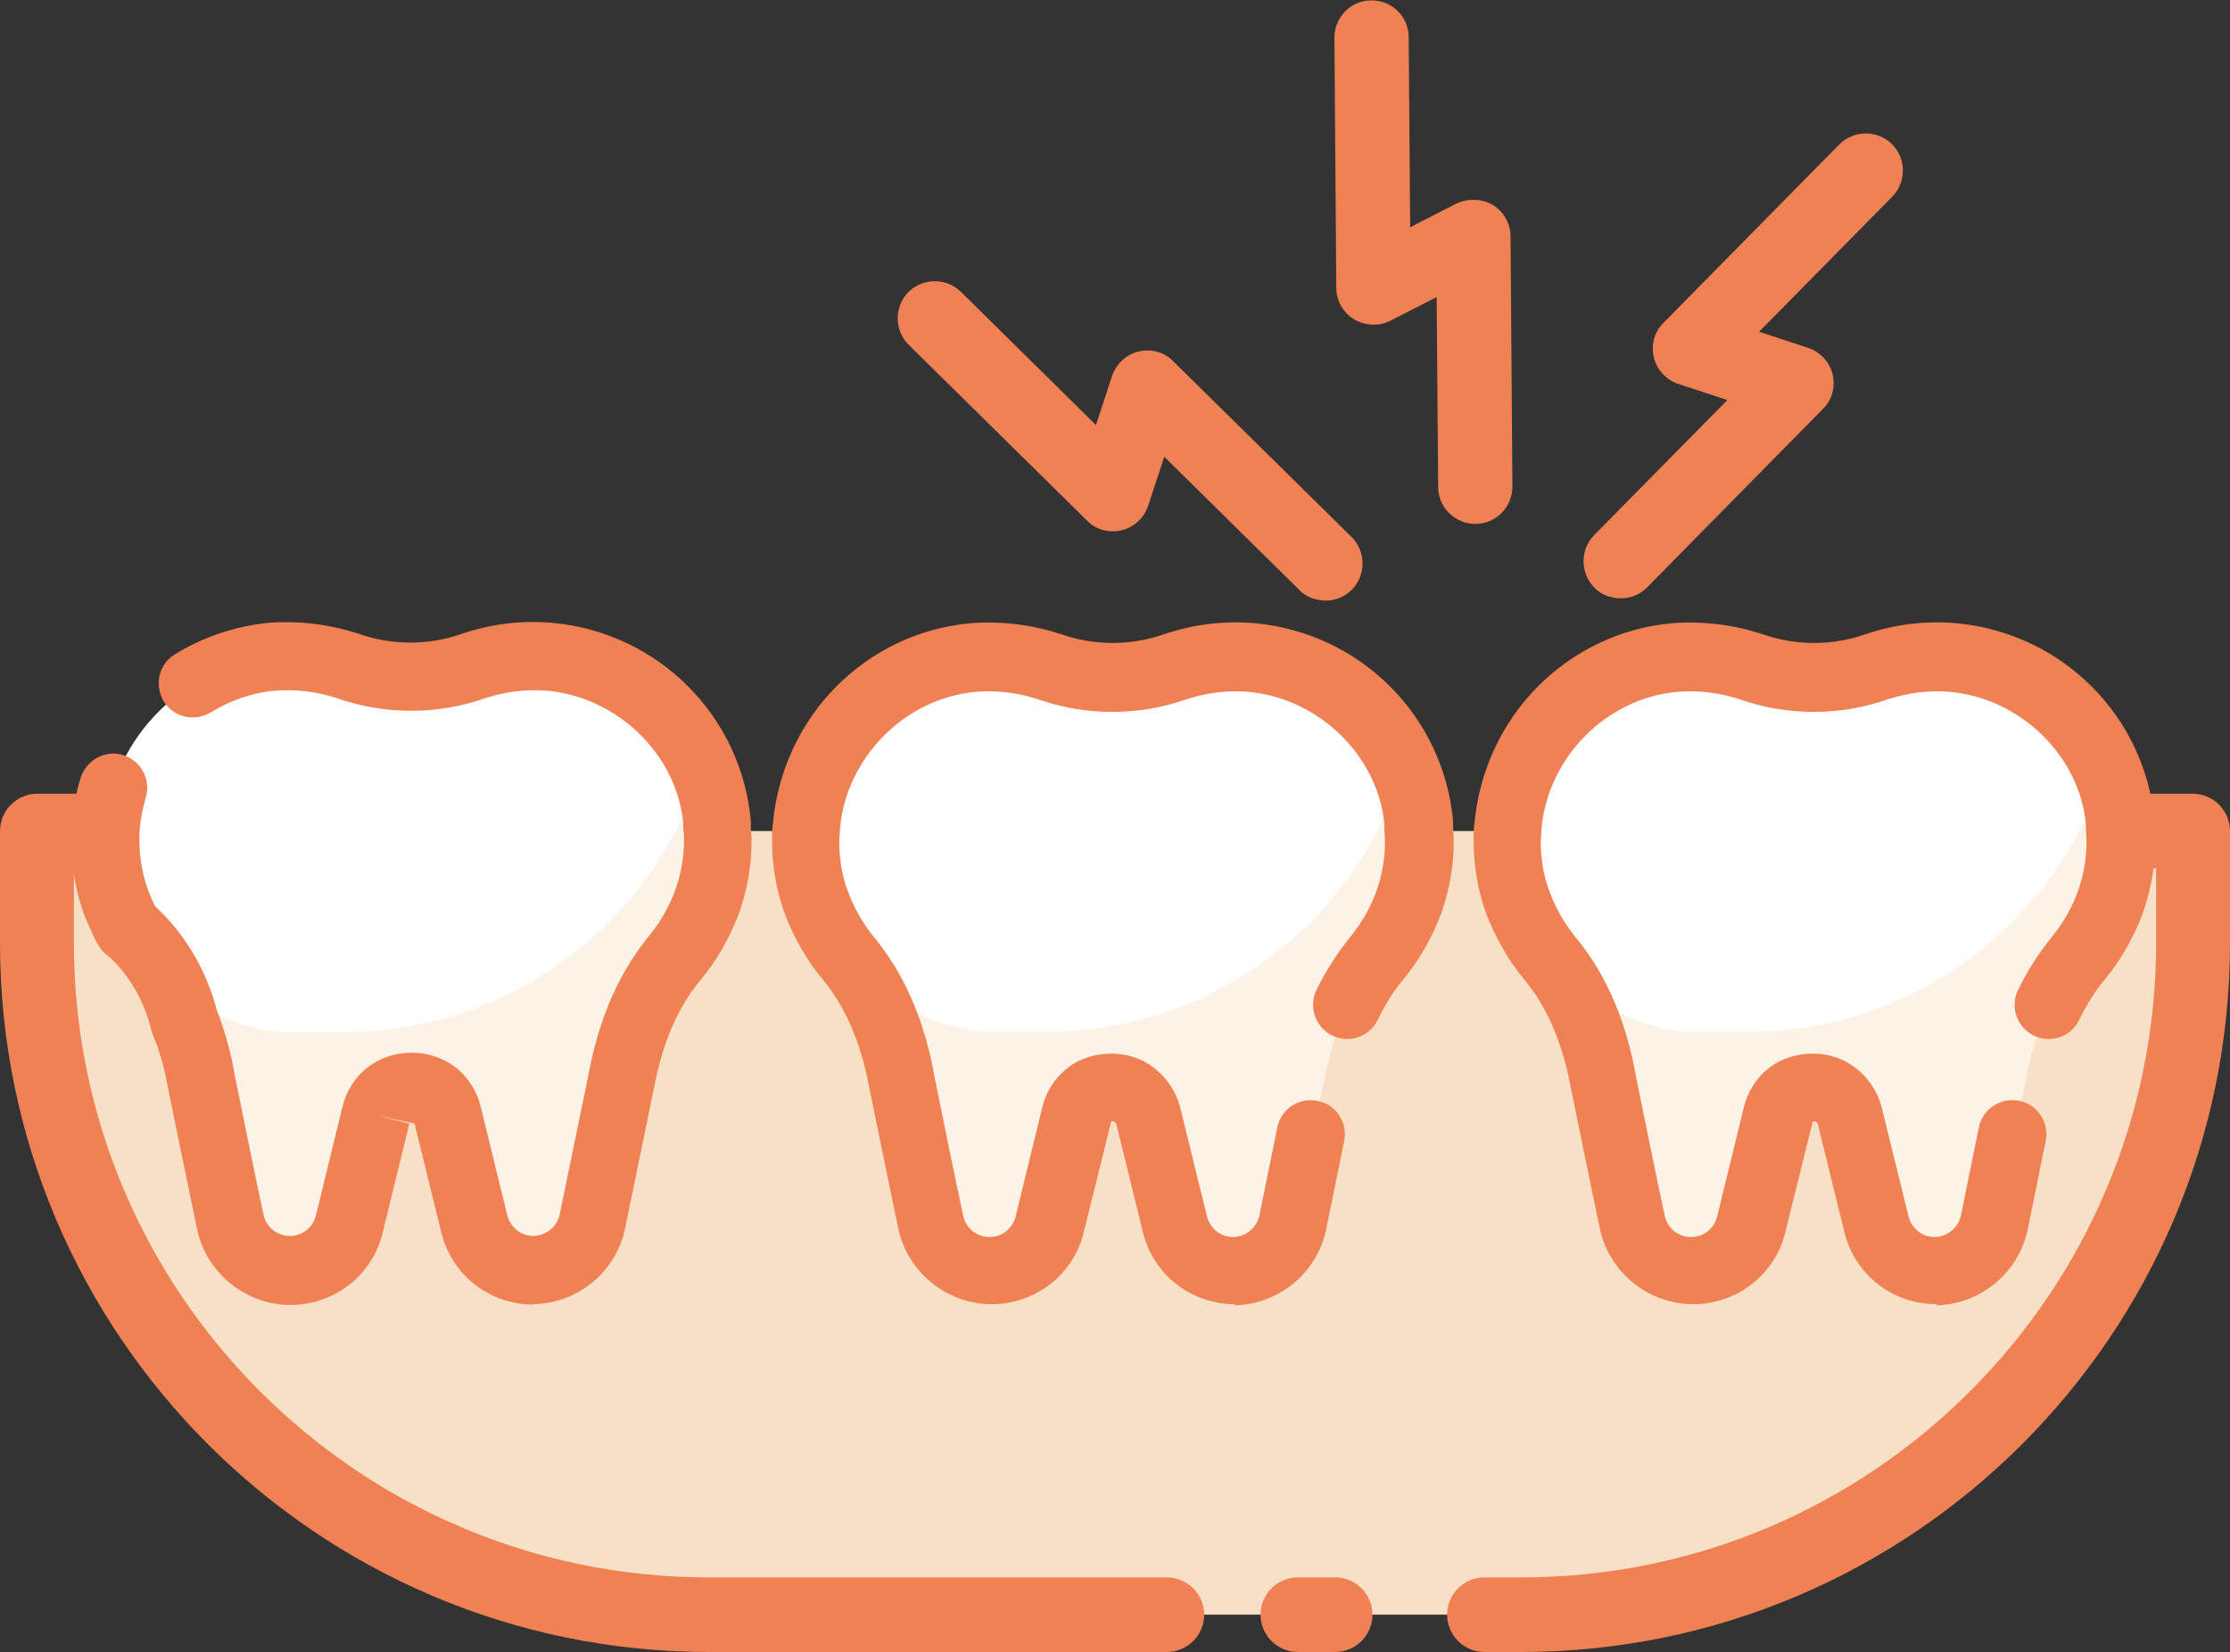 <?xml version="1.0" encoding="UTF-8"?> <svg xmlns="http://www.w3.org/2000/svg" id="wisdom_teeth" data-name="wisdom teeth" viewBox="0 0 59.76 44.27"><rect x="0" y="0" width="59.76" height="44.27" fill="#333333" stroke="none"/><defs><style> .cls-1 { fill: #f7e0c6; } .cls-1, .cls-2, .cls-3, .cls-4 { stroke-width: 0px; } .cls-2 { fill: #fcf2e6; } .cls-3 { fill: #f08154; } .cls-4 { fill: #fff; } </style></defs><path class="cls-1" d="m58.78,22.27v3c0,9.94-8.06,18-18,18h-22C8.84,43.27.78,35.21.78,25.27v-3h5.96c-.17.45-.28.92-.33,1.39-.11,1.22-.59,2.38-1.27,3.42-.8,1.22-1.8,2.72-2.48,3.77-.47.71-.37,1.65.23,2.26.59.58,1.5.69,2.21.26l2.79-1.7c.96-.58,2.07.53,1.49,1.49l-1.7,2.79c-.43.71-.32,1.62.26,2.21.61.6,1.55.7,2.26.23,1.07-.7,2.6-1.71,3.83-2.52,1.08-.71,2.33-1.08,3.61-1.26.54-.08,1.06-.24,1.56-.47.67-.32,1.29-.79,1.82-1.41,1.13-1.34,1.48-3.14,1.08-4.77.19.47.33.96.44,1.46.29,1.42.65,3.19.91,4.42.17.83.9,1.43,1.76,1.43s1.55-.57,1.74-1.38l.78-3.17c.27-1.1,1.83-1.1,2.1,0l.78,3.17c.19.81.91,1.38,1.74,1.38s1.59-.6,1.76-1.43c.26-1.23.62-3,.91-4.42.26-1.22.74-2.38,1.52-3.32.4-.49.71-1.04.93-1.63.2-.56.31-1.17.31-1.8,0,.63.11,1.24.31,1.8.22.59.53,1.14.93,1.63.78.94,1.26,2.1,1.52,3.32.29,1.42.65,3.19.91,4.42.17.83.9,1.43,1.76,1.43s1.55-.57,1.74-1.38l.78-3.17c.27-1.1,1.83-1.1,2.1,0l.78,3.17c.19.81.91,1.38,1.74,1.38s1.59-.6,1.76-1.43c.26-1.23.62-3,.91-4.42.26-1.22.74-2.38,1.52-3.32.4-.49.71-1.04.93-1.63.24-.68.35-1.42.29-2.2h3.02Z"></path><path class="cls-1" d="m6.74,22.27h13.01l3.01,9.07-7.72,7.91-5.93.47-6.02-6.02s-1.15-1.44-.94-2.78,1.62-8.05,1.62-8.05l2.96-.6Z"></path><path class="cls-3" d="m35.78,44.27h-1c-.55,0-1-.45-1-1s.45-1,1-1h1c.55,0,1,.45,1,1s-.45,1-1,1Z"></path><polygon class="cls-1" points="19.75 22.27 56.75 22.27 55.1 30.78 51.92 36.07 35.76 37.41 21.29 35.43 19.75 22.27"></polygon><path class="cls-3" d="m54.75,22.35c-.02-.28.07-.55.26-.76s.46-.32.73-.32h3.02c.55,0,1,.45,1,1v3c0,10.48-8.52,19-19,19h.02s-1,0-1,0c-.55,0-1-.45-1-1s.45-1,1-1h1c9.37,0,17-7.63,17-17v-2h-2.99l-.04-.92Z"></path><path class="cls-3" d="m4.97,23.27h-1.96s-1.03,0-1.03,0v2c0,9.37,7.63,17,17,17h12.29c.55,0,1,.45,1,1,0,.55-.45,1-1,1h-12.29.02C8.52,44.27,0,35.75,0,25.27v-3c0-.55.45-1,1-1h3.02c.27,0,.54.11.73.32s.28.48.26.76l-.04.92Z"></path><g><path class="cls-2" d="m56.58,24.17c-.2.54-.48,1.04-.85,1.49-.71.86-1.15,1.92-1.39,3.03-.26,1.3-.59,2.91-.83,4.04-.16.76-.82,1.31-1.61,1.31s-1.42-.52-1.59-1.26l-.71-2.9c-.25-1-1.67-1-1.92,0l-.71,2.9c-.17.74-.83,1.26-1.59,1.26s-1.45-.55-1.61-1.31c-.24-1.12-.57-2.74-.83-4.04-.07-.36-.17-.71-.3-1.05-.25-.72-.6-1.4-1.09-1.98-.37-.45-.65-.95-.85-1.49-.18-.51-.28-1.07-.28-1.64,0-.12,0-.25.02-.37v-.07c.21-2.36,2.12-4.26,4.48-4.48.14,0,.27-.02.41-.02.57,0,1.11.09,1.63.26,1.1.38,2.28.38,3.38,0,.51-.17,1.06-.26,1.63-.26.14,0,.27,0,.41.02,1.81.16,3.34,1.32,4.07,2.91.22.48.36,1.01.41,1.56v.07c.05.71-.05,1.39-.26,2.01Z"></path><path class="cls-4" d="m56.44,20.53c-.49,1.6-1.36,3.02-2.51,4.18-1.82,1.82-4.33,2.94-7.11,2.94h-1.33c-1.54,0-2.93-.78-3.92-1.96l-.02-.02c-.37-.45-.65-.95-.85-1.49-.18-.51-.28-1.07-.28-1.64,0-.12,0-.25.02-.37v-.07c.21-2.36,2.12-4.26,4.48-4.48.14,0,.27-.02.41-.02.57,0,1.11.09,1.63.26,1.11.37,2.28.37,3.38,0,.51-.17,1.06-.26,1.63-.26.14,0,.27,0,.41.02,1.81.16,3.34,1.32,4.07,2.91h0Z"></path><path class="cls-3" d="m51.9,34.95c-1.19,0-2.21-.8-2.48-1.96l-.71-2.89c-.05-.06-.1-.05-.13-.05l-.73,2.94c-.26,1.15-1.29,1.96-2.48,1.96s-2.26-.86-2.5-2.04c-.21-1.01-.5-2.41-.75-3.64l-.08-.4c-.23-1.06-.63-1.95-1.2-2.63-.43-.52-.76-1.11-1.01-1.75-.23-.64-.34-1.3-.34-1.96,0-.15,0-.29.02-.44.26-2.9,2.49-5.13,5.3-5.39.84-.06,1.64.04,2.41.29.9.32,1.89.32,2.79,0,.78-.26,1.58-.36,2.41-.29,2.84.26,5.07,2.49,5.32,5.31v.16c.06.74-.05,1.54-.32,2.31-.25.66-.58,1.24-1.01,1.76-.26.31-.49.68-.69,1.09-.22.46-.77.64-1.22.42s-.64-.77-.42-1.22c.26-.54.58-1.02.92-1.44.29-.36.53-.77.69-1.22.18-.51.26-1.06.21-1.62v-.15c-.16-1.82-1.74-3.39-3.65-3.56-.57-.05-1.13.03-1.66.2-1.27.45-2.69.45-3.97,0-.52-.17-1.09-.25-1.67-.2-1.9.17-3.46,1.75-3.64,3.65,0,.16-.02.26-.02.36,0,.46.07.91.23,1.33.16.44.4.86.69,1.22.76.91,1.29,2.07,1.57,3.43l.08.41c.25,1.22.53,2.62.75,3.63.07.35.37.58.71.58s.62-.23.7-.56l.71-2.91c.13-.54.48-1,.98-1.25.55-.26,1.19-.26,1.72,0,.5.26.86.71,1,1.26l.71,2.89c.08.34.37.57.7.57s.64-.24.71-.58l.48-2.36c.1-.49.58-.81,1.08-.71s.81.58.71,1.08l-.48,2.36c-.24,1.18-1.3,2.04-2.5,2.04h.04Z"></path></g><g><path class="cls-2" d="m37.78,24.17c-.2.54-.48,1.04-.85,1.49-.71.86-1.15,1.92-1.39,3.03-.26,1.3-.59,2.91-.83,4.04-.16.76-.82,1.31-1.61,1.31s-1.42-.52-1.59-1.26l-.71-2.9c-.25-1-1.67-1-1.92,0l-.71,2.9c-.17.74-.83,1.26-1.59,1.26s-1.45-.55-1.61-1.31c-.24-1.12-.57-2.74-.83-4.04-.07-.36-.17-.71-.3-1.05-.25-.72-.6-1.4-1.09-1.98-.37-.45-.65-.95-.85-1.49-.18-.51-.28-1.07-.28-1.64,0-.12,0-.25.02-.37v-.07c.21-2.36,2.12-4.26,4.48-4.48.14,0,.27-.02.41-.02.57,0,1.11.09,1.63.26,1.1.38,2.28.38,3.38,0,.51-.17,1.06-.26,1.63-.26.14,0,.27,0,.41.02,1.81.16,3.34,1.32,4.07,2.91.22.48.36,1.01.41,1.56v.07c.05.71-.05,1.39-.26,2.01Z"></path><path class="cls-4" d="m37.63,20.53c-.49,1.6-1.36,3.02-2.51,4.18-1.82,1.82-4.33,2.94-7.11,2.94h-1.33c-1.54,0-2.93-.78-3.92-1.96l-.02-.02c-.37-.45-.65-.95-.85-1.49-.18-.51-.28-1.07-.28-1.64,0-.12,0-.25.02-.37v-.07c.21-2.36,2.12-4.26,4.48-4.48.14,0,.27-.02.41-.02.57,0,1.11.09,1.63.26,1.11.37,2.28.37,3.38,0,.51-.17,1.06-.26,1.63-.26.14,0,.27,0,.41.02,1.81.16,3.34,1.32,4.07,2.91h0Z"></path><path class="cls-3" d="m33.1,34.95c-1.19,0-2.21-.8-2.48-1.96l-.71-2.89c-.05-.06-.1-.05-.13-.05l-.73,2.94c-.26,1.15-1.29,1.96-2.48,1.96s-2.26-.86-2.5-2.04c-.21-1.01-.5-2.41-.75-3.64l-.08-.4c-.23-1.06-.63-1.95-1.2-2.63-.43-.52-.76-1.11-1.01-1.75-.23-.64-.34-1.3-.34-1.96,0-.15,0-.29.02-.44.26-2.9,2.49-5.13,5.3-5.39.84-.06,1.64.04,2.41.29.9.32,1.89.32,2.79,0,.78-.26,1.58-.36,2.41-.29,2.84.26,5.07,2.49,5.32,5.31v.16c.06.74-.05,1.54-.32,2.31-.25.66-.58,1.24-1.01,1.76-.26.31-.49.68-.69,1.09-.22.46-.77.64-1.22.42s-.64-.77-.42-1.22c.26-.54.58-1.02.92-1.44.29-.36.53-.77.69-1.22.18-.51.26-1.06.21-1.62v-.15c-.16-1.82-1.74-3.39-3.65-3.56-.57-.05-1.13.03-1.66.2-1.27.45-2.69.45-3.97,0-.52-.17-1.09-.25-1.67-.2-1.9.17-3.46,1.75-3.64,3.65,0,.16-.02.26-.02.36,0,.46.07.91.23,1.33.16.44.4.86.69,1.22.76.91,1.29,2.07,1.57,3.43l.08.41c.25,1.22.53,2.62.75,3.63.07.35.37.58.71.58s.62-.23.7-.56l.71-2.91c.13-.54.48-1,.98-1.25.55-.26,1.19-.26,1.72,0,.5.26.86.71,1,1.26l.71,2.89c.08.34.37.57.7.57s.64-.24.71-.58l.48-2.36c.1-.49.58-.81,1.08-.71s.81.58.71,1.08l-.48,2.36c-.24,1.18-1.3,2.04-2.5,2.04h.04Z"></path></g><g><path class="cls-2" d="m19.26,22.54c0,.58-.1,1.13-.28,1.64-.2.54-.48,1.04-.85,1.49-.71.86-1.15,1.92-1.39,3.03-.26,1.3-.59,2.91-.83,4.04-.16.76-.82,1.31-1.61,1.31s-1.42-.52-1.59-1.26l-.71-2.9c-.25-1-1.67-1-1.92,0l-.71,2.9c-.17.74-.83,1.26-1.59,1.26s-1.45-.55-1.61-1.31c-.24-1.12-.57-2.74-.83-4.04-.1-.46-.23-.9-.4-1.33-.17-.71-.5-1.38-.99-1.96-.16-.19-.35-.37-.53-.53-.13-.22-.23-.46-.32-.69-.22-.62-.32-1.3-.26-2.01v-.07c.21-2.36,2.12-4.26,4.48-4.48.72-.05,1.41.04,2.04.25,1.1.38,2.28.38,3.38,0,.63-.21,1.32-.3,2.04-.25,2.36.22,4.27,2.12,4.48,4.48v.07c0,.12.02.25.02.37Z"></path><path class="cls-4" d="m18.82,20.54c-.49,1.6-1.36,3.02-2.51,4.18-1.82,1.82-4.33,2.94-7.11,2.94h-1.33c-1.54,0-2.93-.78-3.92-1.96,0,0,0,0-.02-.02-.37-.45-.65-.95-.85-1.49-.18-.51-.28-1.07-.28-1.64,0-.12,0-.25.02-.37v-.07c.21-2.36,2.12-4.26,4.48-4.48.14,0,.27-.02.41-.02.57,0,1.11.09,1.63.26,1.11.37,2.28.37,3.38,0,.51-.17,1.06-.26,1.63-.26.14,0,.27,0,.41.02,1.81.16,3.34,1.32,4.07,2.91h0Z"></path><path class="cls-3" d="m14.3,34.96c-1.19,0-2.21-.8-2.48-1.96l-.71-2.89-1.03-.22.89.22-.71,2.9c-.26,1.15-1.29,1.96-2.48,1.96s-2.26-.86-2.5-2.04c-.21-1.01-.5-2.41-.75-3.64l-.08-.4c-.09-.44-.21-.82-.36-1.18-.02-.04-.03-.08-.04-.13-.15-.59-.41-1.13-.8-1.6-.12-.15-.26-.29-.42-.42-.08-.06-.15-.15-.2-.24-.16-.28-.28-.58-.38-.82-.28-.79-.38-1.6-.32-2.41.03-.45.1-.82.23-1.24.15-.48.65-.76,1.13-.62.48.15.76.65.62,1.13-.08.29-.14.56-.16.79-.05.63.03,1.18.22,1.71.05.12.11.27.18.42.17.16.34.33.49.51.57.69.95,1.44,1.17,2.28.17.43.31.9.42,1.42l.08.42c.25,1.22.53,2.62.75,3.63.07.35.37.58.71.58s.62-.23.7-.56l.71-2.91c.21-.86.95-1.44,1.85-1.44s1.64.58,1.85,1.44l.71,2.9c.08.34.37.57.7.57s.64-.24.71-.58c.21-1.01.5-2.42.75-3.64l.08-.4c.29-1.37.82-2.52,1.58-3.44.29-.36.53-.77.69-1.22.15-.41.23-.87.23-1.32,0-.1,0-.2-.02-.3v-.15c-.16-1.82-1.74-3.39-3.65-3.56-.57-.05-1.13.03-1.66.2-1.27.45-2.69.45-3.97,0-.52-.17-1.09-.25-1.67-.2-.6.05-1.19.26-1.71.58-.43.26-.99.14-1.26-.29-.26-.43-.14-1,.29-1.26.75-.47,1.63-.76,2.51-.85.84-.06,1.64.04,2.41.29.9.32,1.89.32,2.79,0,.78-.26,1.58-.36,2.41-.29,2.84.26,5.07,2.49,5.32,5.31v.16c0,.07.02.23.02.37,0,.67-.11,1.32-.34,1.95-.25.66-.58,1.24-1.01,1.76-.58.69-.98,1.58-1.21,2.65l-.08.39c-.25,1.22-.54,2.63-.75,3.64-.24,1.18-1.3,2.03-2.5,2.03l.03.03Z"></path></g><path class="cls-3" d="m43.12,15.99c-.14-.05-.28-.12-.39-.24-.39-.39-.39-1.02-.01-1.41l3.57-3.62-1.31-.43c-.33-.11-.58-.38-.66-.71s.01-.69.26-.93l4.71-4.78c.39-.39,1.02-.39,1.41-.01.39.39.39,1.02.01,1.41l-3.57,3.62,1.31.43c.33.11.58.38.66.71s-.01.69-.26.93l-4.71,4.78c-.28.28-.67.36-1.03.24h0Z"></path><path class="cls-3" d="m39.23,13.99c-.4-.13-.69-.5-.69-.94l-.04-5.09-1.23.63c-.31.16-.68.14-.98-.03-.3-.18-.48-.5-.48-.85l-.05-6.7c0-.55.44-1,.99-1,.56,0,1,.44,1,.99l.04,5.09,1.23-.63c.31-.15.68-.14.98.03.3.18.48.5.48.85l.05,6.7c0,.55-.44,1-.99,1-.12,0-.22-.02-.32-.05h0Z"></path><path class="cls-3" d="m35.21,16.05c-.14-.05-.28-.12-.39-.24l-3.62-3.57-.43,1.31c-.11.33-.38.58-.71.66s-.69-.01-.93-.26l-4.78-4.71c-.39-.39-.39-1.02-.01-1.41.39-.39,1.02-.39,1.41-.01l3.62,3.57.43-1.31c.11-.33.38-.58.71-.66s.69.01.93.26l4.78,4.71c.39.39.39,1.02.01,1.41-.28.28-.67.36-1.03.24h0Z"></path></svg> 
